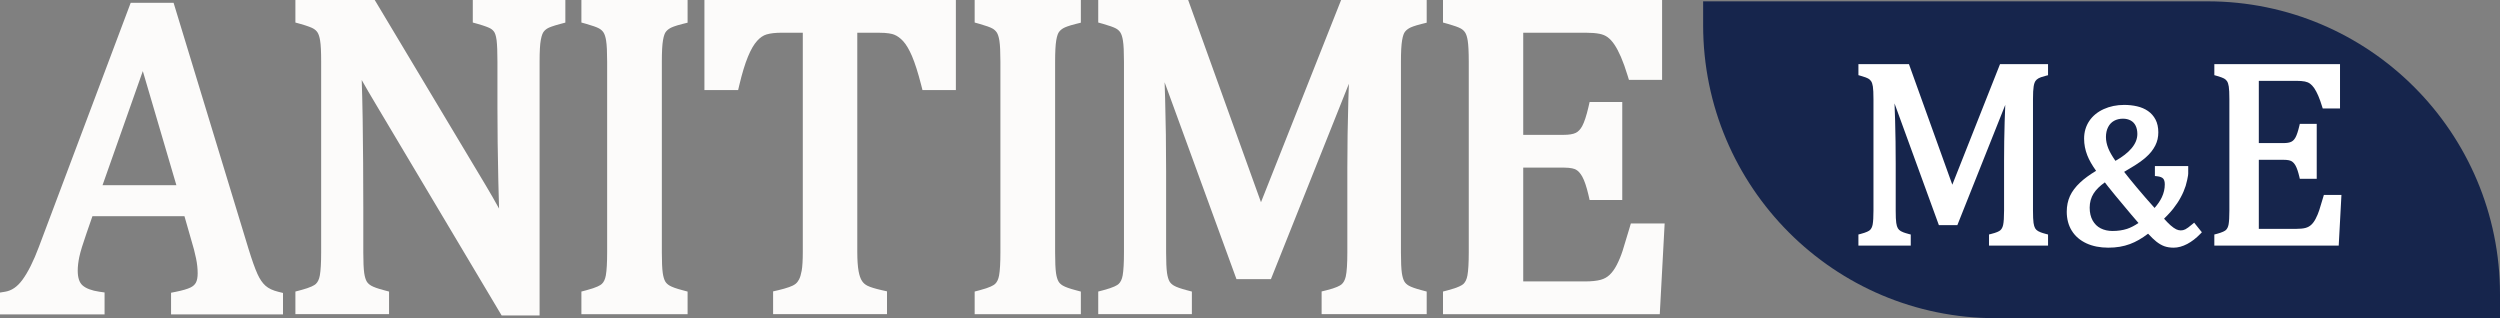 <svg width="220" height="28" viewBox="0 0 220 28" fill="none" xmlns="http://www.w3.org/2000/svg">
<rect x="0" y="0" width="220" height="28" fill="#808080" stroke="none"/>
<g clip-path="url(#clip0_53_175)">
<path d="M51.163 1.982L51.59 2.101C52.143 2.258 52.524 2.394 52.723 2.506C52.884 2.595 53.014 2.714 53.109 2.858C53.209 3.008 53.289 3.258 53.339 3.578C53.4 3.954 53.429 4.578 53.429 5.433V22.211C53.429 23.119 53.39 23.8 53.313 24.238C53.25 24.579 53.135 24.826 52.957 24.99C52.847 25.092 52.525 25.3 51.602 25.541L51.163 25.656V27.647H60.508V25.659L60.071 25.541C59.527 25.399 59.143 25.262 58.929 25.136C58.753 25.033 58.625 24.912 58.54 24.767C58.444 24.601 58.369 24.346 58.323 24.03C58.269 23.645 58.242 23.034 58.242 22.212V5.434C58.242 4.571 58.276 3.938 58.342 3.552C58.414 3.111 58.517 2.912 58.572 2.833C58.671 2.691 58.804 2.574 58.982 2.474C59.093 2.41 59.382 2.277 60.063 2.107L60.508 1.996V0H51.163V1.982H51.163Z" fill="#FCFBFA"/>
<path d="M61.989 7.923H64.956L65.063 7.472C65.301 6.466 65.555 5.63 65.82 4.988C66.072 4.373 66.345 3.902 66.631 3.59C66.892 3.302 67.17 3.114 67.456 3.03C67.794 2.93 68.243 2.879 68.791 2.879H70.646V22.151C70.646 22.891 70.614 23.45 70.55 23.813C70.489 24.152 70.41 24.414 70.315 24.594C70.232 24.755 70.131 24.882 70.008 24.98C69.869 25.089 69.682 25.183 69.45 25.262C69.177 25.359 68.861 25.45 68.487 25.538L68.033 25.642V27.646H78.056V25.638L77.598 25.535C77.025 25.407 76.589 25.273 76.338 25.147C76.132 25.044 75.976 24.907 75.857 24.727C75.727 24.53 75.625 24.241 75.557 23.867C75.48 23.449 75.441 22.871 75.441 22.151V2.88H77.314C78.101 2.88 78.499 2.973 78.694 3.052C78.968 3.162 79.232 3.354 79.479 3.624C79.74 3.908 80.001 4.347 80.253 4.93C80.516 5.548 80.79 6.406 81.065 7.48L81.177 7.923H84.116V0H61.989V7.923H61.989Z" fill="#FCFBFA"/>
<path d="M85.77 1.982L86.196 2.101C86.749 2.258 87.131 2.394 87.33 2.506C87.491 2.595 87.62 2.714 87.716 2.858C87.816 3.008 87.896 3.258 87.946 3.578C88.007 3.954 88.036 4.578 88.036 5.433V22.211C88.036 23.127 87.997 23.808 87.92 24.238C87.857 24.579 87.741 24.826 87.564 24.99C87.453 25.094 87.129 25.303 86.209 25.541L85.77 25.656V27.647H95.115V25.659L94.677 25.541C94.133 25.399 93.75 25.262 93.536 25.136C93.359 25.033 93.231 24.912 93.147 24.767C93.051 24.601 92.976 24.346 92.929 24.029C92.877 23.659 92.85 23.047 92.85 22.212V5.434C92.85 4.575 92.883 3.942 92.949 3.552C93.021 3.111 93.124 2.912 93.179 2.833C93.278 2.69 93.411 2.573 93.586 2.475C93.702 2.409 93.998 2.274 94.67 2.107L95.115 1.996V0H85.77V1.982H85.77Z" fill="#FCFBFA"/>
<path d="M110.967 17.797L104.558 0H96.645V1.982L97.072 2.101C97.626 2.259 98.007 2.396 98.206 2.506C98.368 2.595 98.494 2.71 98.59 2.855C98.692 3.014 98.77 3.258 98.82 3.58C98.88 3.944 98.909 4.568 98.909 5.433V22.211C98.909 23.128 98.87 23.811 98.794 24.24C98.732 24.578 98.616 24.824 98.437 24.991C98.328 25.093 98.009 25.299 97.084 25.54L96.645 25.655V27.646H104.885V25.658L104.448 25.541C103.904 25.398 103.52 25.262 103.307 25.136C103.13 25.032 103.002 24.912 102.917 24.766C102.821 24.598 102.747 24.35 102.699 24.029C102.645 23.645 102.618 23.033 102.618 22.211V15.113C102.618 12.91 102.589 10.757 102.532 8.715C102.517 8.182 102.502 7.689 102.486 7.239L108.771 24.459L108.808 24.562H111.842L118.703 7.369C118.687 7.812 118.67 8.302 118.654 8.839C118.596 10.84 118.566 12.841 118.566 14.782V22.211C118.566 23.202 118.52 23.915 118.428 24.329C118.353 24.654 118.227 24.884 118.046 25.033C117.923 25.133 117.593 25.33 116.747 25.539L116.302 25.648V27.646H125.549V25.656L125.112 25.54C124.567 25.397 124.182 25.26 123.969 25.135C123.794 25.033 123.664 24.909 123.582 24.768C123.484 24.598 123.411 24.348 123.363 24.026C123.31 23.655 123.283 23.044 123.283 22.211V5.434C123.283 4.573 123.317 3.94 123.384 3.552C123.453 3.132 123.547 2.928 123.613 2.832C123.71 2.692 123.844 2.577 124.021 2.475C124.16 2.396 124.46 2.268 125.104 2.107L125.549 1.997V0H118.018L110.966 17.797H110.967Z" fill="#FCFBFA"/>
<path d="M143.515 19.664L143.391 20.086C143.144 20.931 142.94 21.601 142.788 22.076C142.644 22.517 142.47 22.936 142.272 23.319C142.083 23.684 141.869 23.979 141.636 24.196C141.422 24.396 141.169 24.536 140.865 24.621C140.521 24.716 140.055 24.765 139.48 24.765H134.044V14.749H137.603C138.264 14.749 138.563 14.861 138.683 14.927C138.888 15.041 139.075 15.248 139.239 15.543C139.428 15.882 139.612 16.421 139.782 17.145L139.886 17.6H142.759V8.978H139.886L139.782 9.431C139.603 10.197 139.416 10.761 139.229 11.105C139.075 11.384 138.889 11.58 138.678 11.687C138.438 11.806 138.077 11.867 137.603 11.867H134.044V2.88H139.577C140.039 2.88 140.438 2.912 140.762 2.976C141.04 3.031 141.27 3.127 141.467 3.27C141.678 3.426 141.876 3.639 142.055 3.904C142.253 4.195 142.45 4.567 142.642 5.008C142.838 5.463 143.032 6.004 143.219 6.616L143.347 7.03H146.264V0H126.984V1.982L127.41 2.101C127.963 2.258 128.345 2.394 128.545 2.506C128.706 2.595 128.835 2.714 128.93 2.858C129.03 3.009 129.11 3.258 129.16 3.578C129.22 3.957 129.251 4.58 129.251 5.433V22.211C129.251 23.127 129.212 23.809 129.134 24.238C129.071 24.579 128.955 24.826 128.777 24.991C128.668 25.093 128.346 25.3 127.423 25.541L126.984 25.656V27.647H146.06L146.489 19.665H143.514L143.515 19.664Z" fill="#FCFBFA"/>
<path d="M149.876 0.117H194.252C208.472 0.117 220 11.661 220 25.901V28H175.624C161.404 28 149.876 16.456 149.876 2.216V0.117Z" fill="#16254C"/>
<path d="M171.804 16.256L167.987 5.642H163.541V6.615L163.712 6.663C164.121 6.779 164.311 6.86 164.397 6.908C164.508 6.971 164.594 7.049 164.661 7.15C164.729 7.253 164.779 7.409 164.812 7.612C164.847 7.837 164.865 8.208 164.865 8.717V18.538C164.865 19.082 164.842 19.488 164.796 19.744C164.756 19.964 164.675 20.132 164.558 20.243C164.467 20.326 164.248 20.454 163.718 20.59L163.54 20.635V21.614H168.146V20.637L167.968 20.591C167.564 20.486 167.369 20.399 167.276 20.343C167.157 20.274 167.07 20.191 167.009 20.085C166.947 19.981 166.901 19.823 166.87 19.617C166.838 19.398 166.822 19.035 166.822 18.538V14.382C166.822 13.095 166.804 11.837 166.771 10.641C166.753 10.037 166.736 9.523 166.718 9.1L170.62 19.809H172.248L176.464 9.229C176.444 9.634 176.425 10.129 176.409 10.713C176.375 11.87 176.358 13.039 176.358 14.19V18.538C176.358 19.129 176.329 19.555 176.274 19.802C176.224 20.018 176.139 20.172 176.014 20.274C175.92 20.351 175.705 20.468 175.214 20.589L175.033 20.633V21.614H180.228V20.636L180.05 20.59C179.647 20.485 179.453 20.398 179.357 20.341C179.239 20.273 179.151 20.19 179.091 20.087C179.028 19.979 178.982 19.821 178.951 19.616C178.92 19.398 178.903 19.035 178.903 18.538V8.717C178.903 8.211 178.923 7.835 178.963 7.598C179.008 7.331 179.071 7.197 179.116 7.132C179.182 7.036 179.272 6.957 179.389 6.891C179.477 6.841 179.664 6.761 180.048 6.664L180.227 6.62V5.641H176.003L171.804 16.254V16.256Z" fill="white"/>
<path d="M192.898 19.751C192.647 19.965 192.45 20.109 192.31 20.18C192.051 20.313 191.764 20.303 191.509 20.18C191.368 20.113 191.197 19.993 191.003 19.823C190.84 19.679 190.651 19.486 190.437 19.245C190.558 19.128 190.673 19.01 190.781 18.893C190.947 18.72 191.099 18.547 191.237 18.374C191.366 18.207 191.488 18.041 191.599 17.875C191.713 17.706 191.816 17.534 191.906 17.362C191.995 17.199 192.077 17.035 192.148 16.867C192.22 16.699 192.283 16.531 192.339 16.357C192.392 16.183 192.437 16.009 192.472 15.838C192.553 15.47 192.563 15.344 192.563 15.277V14.616H189.631V15.489L189.84 15.512C190.085 15.54 190.26 15.608 190.357 15.714C190.453 15.818 190.501 15.991 190.501 16.229C190.501 16.611 190.414 16.991 190.244 17.355C190.098 17.666 189.882 17.983 189.602 18.299C189.085 17.726 188.563 17.125 188.046 16.509C187.564 15.933 187.195 15.476 186.923 15.124C187.26 14.928 187.574 14.74 187.861 14.559C188.221 14.333 188.523 14.117 188.759 13.915C188.996 13.709 189.187 13.515 189.325 13.336C189.463 13.157 189.577 12.979 189.664 12.808C189.752 12.636 189.819 12.45 189.867 12.251C189.911 12.049 189.932 11.853 189.932 11.65C189.932 11.215 189.85 10.837 189.689 10.527C189.525 10.215 189.302 9.96 189.022 9.768C188.748 9.578 188.424 9.439 188.061 9.356C187.708 9.274 187.326 9.232 186.925 9.232C186.274 9.232 185.67 9.356 185.131 9.6C184.583 9.849 184.154 10.201 183.855 10.648C183.553 11.1 183.401 11.623 183.401 12.203C183.401 12.704 183.497 13.2 183.686 13.679C183.847 14.09 184.106 14.544 184.456 15.032C183.88 15.38 183.41 15.723 183.059 16.055C182.65 16.435 182.347 16.837 182.158 17.248C181.97 17.662 181.874 18.127 181.874 18.633C181.874 19.27 182.024 19.834 182.32 20.308C182.617 20.785 183.05 21.156 183.607 21.415C184.155 21.667 184.801 21.795 185.528 21.795C186.255 21.795 186.865 21.689 187.435 21.477C187.95 21.288 188.487 20.981 189.032 20.564C189.323 20.877 189.56 21.105 189.757 21.26C189.993 21.446 190.23 21.584 190.466 21.669C190.7 21.752 190.974 21.795 191.283 21.795C191.663 21.795 192.065 21.686 192.478 21.469C192.875 21.258 193.26 20.963 193.62 20.59L193.765 20.44L193.085 19.593L192.9 19.75L192.898 19.751ZM186.159 14.155C185.861 13.729 185.649 13.359 185.528 13.052C185.392 12.71 185.323 12.375 185.323 12.057C185.323 11.72 185.389 11.424 185.518 11.178C185.643 10.937 185.812 10.759 186.036 10.633C186.261 10.508 186.525 10.444 186.821 10.444C187.075 10.444 187.3 10.497 187.495 10.601C187.684 10.704 187.826 10.849 187.927 11.046C188.033 11.253 188.087 11.503 188.087 11.79C188.087 12.226 187.921 12.639 187.577 13.049C187.253 13.436 186.777 13.808 186.159 14.155ZM184.244 17.019C184.455 16.686 184.785 16.361 185.227 16.049L185.507 16.412C185.692 16.643 185.902 16.904 186.14 17.194L187.565 18.901C187.815 19.193 188.021 19.434 188.186 19.623C187.831 19.864 187.494 20.036 187.18 20.14C186.8 20.263 186.37 20.326 185.898 20.326C185.511 20.326 185.162 20.248 184.858 20.093C184.559 19.939 184.329 19.715 184.154 19.405C183.98 19.093 183.891 18.715 183.891 18.279C183.891 17.808 184.01 17.384 184.243 17.018L184.244 17.019Z" fill="white"/>
<path d="M204.5 17.155L204.449 17.326C204.298 17.837 204.18 18.227 204.095 18.495C204.011 18.75 203.907 19.001 203.785 19.236C203.669 19.463 203.538 19.645 203.392 19.779C203.256 19.907 203.09 20 202.896 20.054C202.692 20.111 202.411 20.14 202.059 20.14H198.776V14.064H200.962C201.276 14.064 201.505 14.104 201.647 14.182C201.783 14.258 201.906 14.392 202.012 14.58C202.13 14.795 202.239 15.121 202.341 15.549L202.383 15.733H203.872V10.899H202.384L202.341 11.081C202.231 11.545 202.119 11.883 202.007 12.088C201.906 12.271 201.783 12.401 201.638 12.473C201.482 12.551 201.254 12.591 200.962 12.591H198.776V7.115H202.117C202.391 7.115 202.632 7.135 202.829 7.172C203.009 7.208 203.158 7.271 203.285 7.364C203.417 7.462 203.541 7.595 203.654 7.76C203.773 7.936 203.891 8.16 204.006 8.424C204.124 8.699 204.238 9.02 204.347 9.377L204.4 9.544H205.921V5.642H194.862V6.615L195.034 6.663C195.439 6.778 195.63 6.86 195.717 6.908C195.83 6.971 195.916 7.05 195.981 7.149C196.049 7.252 196.099 7.409 196.132 7.613C196.168 7.837 196.185 8.209 196.185 8.718V18.538C196.185 19.083 196.162 19.488 196.117 19.745C196.076 19.965 195.996 20.133 195.876 20.244C195.803 20.312 195.598 20.447 195.039 20.59L194.861 20.636V21.614H205.807L206.047 17.154H204.5L204.5 17.155Z" fill="white"/>
<path d="M41.605 1.982L42.032 2.101C42.752 2.306 43.042 2.441 43.153 2.503C43.303 2.588 43.418 2.697 43.504 2.835C43.554 2.918 43.648 3.122 43.702 3.547C43.75 3.947 43.775 4.582 43.775 5.433V9.506C43.775 11.418 43.8 13.559 43.852 15.873C43.873 16.826 43.894 17.657 43.917 18.357C43.911 18.345 43.904 18.333 43.898 18.32C43.566 17.713 43.168 17.021 42.716 16.263L33.147 0.284L32.975 0H25.995V1.983L26.423 2.101C27.111 2.296 27.418 2.429 27.556 2.506C27.72 2.596 27.847 2.711 27.942 2.855C28.044 3.013 28.122 3.257 28.172 3.58C28.232 3.944 28.262 4.568 28.262 5.433V22.211C28.262 23.126 28.222 23.808 28.145 24.239C28.084 24.578 27.968 24.824 27.789 24.991C27.681 25.092 27.361 25.299 26.434 25.54L25.995 25.655V27.646H34.237V25.658L33.8 25.541C33.252 25.398 32.868 25.261 32.658 25.135C32.485 25.035 32.354 24.91 32.269 24.766C32.173 24.6 32.097 24.345 32.051 24.029C31.997 23.64 31.97 23.028 31.97 22.211V18.254C31.97 15.649 31.951 13.026 31.914 10.459C31.893 9.112 31.865 7.967 31.831 7.041C32.131 7.581 32.587 8.361 33.186 9.363L44.145 27.762H47.484V5.434C47.484 4.526 47.52 3.878 47.593 3.506C47.671 3.078 47.775 2.886 47.831 2.809C47.925 2.678 48.053 2.567 48.211 2.48C48.327 2.418 48.625 2.287 49.315 2.105L49.751 1.989V0H41.605V1.982Z" fill="#FCFBFA"/>
<path d="M24.498 25.68C24.013 25.562 23.634 25.384 23.371 25.15L23.36 25.141C23.093 24.902 22.856 24.554 22.655 24.107C22.436 23.624 22.179 22.903 21.87 21.902L15.3 0.327L15.276 0.248H11.501L3.425 21.717C2.95 22.988 2.457 23.971 1.962 24.64C1.516 25.242 1.021 25.579 0.448 25.672L0 25.745V27.669H9.202V25.736L8.745 25.672C8.055 25.571 7.551 25.378 7.247 25.098C6.977 24.852 6.84 24.419 6.84 23.814C6.84 23.461 6.886 23.055 6.979 22.608C7.077 22.148 7.29 21.451 7.611 20.535L8.134 19.025H16.232L16.828 21.108C17.013 21.71 17.156 22.261 17.254 22.746C17.348 23.205 17.395 23.641 17.395 24.042C17.395 24.405 17.342 24.687 17.237 24.878C17.136 25.057 16.983 25.194 16.77 25.298C16.498 25.432 16.066 25.559 15.482 25.676L15.053 25.761V27.668H24.904V25.779L24.497 25.68L24.498 25.68ZM15.521 16.296H9.023L12.568 6.256L15.521 16.296Z" fill="#FCFBFA"/>
</g>
<defs>
<clipPath id="clip0_53_175">
<rect width="220" height="28" fill="white"/>
</clipPath>
</defs>
</svg>

